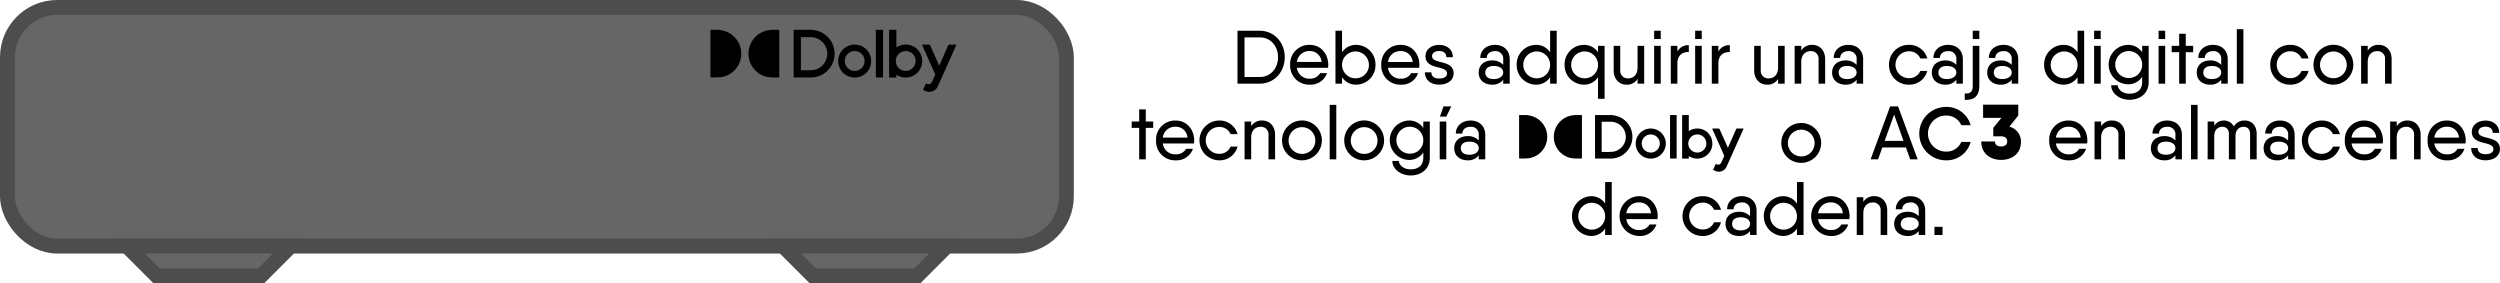 <svg xmlns="http://www.w3.org/2000/svg" viewBox="0 0 991.253 112.356"><title>dolbyac3</title><g id="Capa_2" data-name="Capa 2"><g id="Capa_1-2" data-name="Capa 1"><path d="M801.315,56.2c0,4.84-3.677,7.2-7.874,7.2s-7.875-2.482-7.875-7.322h5.454c0,1.2.766,1.991,2.421,1.991s2.42-.827,2.42-2.022-.766-1.991-2.42-1.991h-3.1V50.684l3.217-3.952H786.3V41.493h13.941v4.32l-3.523,4.412A6.073,6.073,0,0,1,801.315,56.2Z"/><rect x="2.957" y="2.957" width="419.856" height="94.615" rx="19.712" fill="#666" stroke="#4d4d4d" stroke-miterlimit="10" stroke-width="5.913"/><polygon points="363.678 109.399 322.284 109.399 310.457 97.572 375.505 97.572 363.678 109.399" fill="#666" stroke="#4d4d4d" stroke-miterlimit="10" stroke-width="5.913"/><polygon points="103.486 109.399 62.091 109.399 50.264 97.572 115.313 97.572 103.486 109.399" fill="#666" stroke="#4d4d4d" stroke-miterlimit="10" stroke-width="5.913"/><path d="M309,11.827c0,.135-.015.269-.015.4q0,8.957,0,17.914v.483c-.052.043-.062.058-.072.058-2.37.073-4.73.18-6.948-.956A9.437,9.437,0,0,1,305.274,11.9c.132-.013.263-.051.395-.077Z"/><path d="M285.021,11.827c.585.105,1.176.179,1.752.32a9.413,9.413,0,0,1-.914,18.45,37.347,37.347,0,0,1-4.17.089V11.827Z"/><path d="M322.007,11.827c.546.093,1.1.157,1.636.284a9.431,9.431,0,0,1-.494,18.466,8.449,8.449,0,0,1-1.454.135c-2.234.014-4.469.006-6.7,0-.081,0-.162-.01-.276-.017a2.932,2.932,0,0,1-.032-.307q0-9.182,0-18.363c0-.068.006-.135.008-.2Zm-4.446,16.026c.368,0,.716,0,1.064,0a34.511,34.511,0,0,0,3.891-.1,6.544,6.544,0,0,0-.776-13c-1.326-.037-2.653-.01-3.98-.011a1.427,1.427,0,0,0-.2.029Z"/><path d="M355.416,11.827V18.8a6.569,6.569,0,0,1,5.129-.973,6.361,6.361,0,0,1,4.191,3.032,6.537,6.537,0,0,1-.791,7.764,6.62,6.62,0,0,1-8.527,1.008v1.119h-2.873c-.009-.161-.024-.3-.024-.445q0-9.021,0-18.041a3.825,3.825,0,0,1,.048-.439Zm3.69,16.282a3.93,3.93,0,1,0-3.918-3.936A3.927,3.927,0,0,0,359.106,28.109Z"/><path d="M350.133,11.827v18.9h-2.842c-.008-.141-.021-.26-.021-.379q0-9.078,0-18.157c0-.122.012-.244.018-.365Z"/><path d="M365.561,17.674c1.008,0,1.955-.013,2.9.015.127,0,.3.191.365.333q1.689,3.756,3.355,7.524c.059.132.124.262.211.445.077-.148.135-.248.181-.353,1.128-2.533,2.26-5.064,3.374-7.6a.517.517,0,0,1,.57-.369c.889.021,1.778.008,2.712.008-.074.184-.123.322-.182.454q-3.57,7.983-7.141,15.965a3.706,3.706,0,0,1-5.107,1.938c-.269-.12-.537-.242-.836-.378l1.143-2.562a1.083,1.083,0,0,1,.154.031c1.254.49,1.882.236,2.425-.983.331-.741.65-1.487,1-2.222a.787.787,0,0,0,0-.725q-2.469-5.518-4.92-11.046C365.7,18.012,365.646,17.876,365.561,17.674Z"/><path d="M338.925,17.674a6.539,6.539,0,1,1-6.577,6.538A6.521,6.521,0,0,1,338.925,17.674Zm-.036,2.576a3.93,3.93,0,1,0,3.933,3.923A3.946,3.946,0,0,0,338.889,20.25Z"/><path d="M509.415,22.678c0,5.821-4.17,10.5-9.96,10.5h-8.789v-21h8.789C505.245,12.178,509.415,16.858,509.415,22.678Zm-2.67,0c0-4.439-2.97-7.859-7.29-7.859h-6V30.538h6C503.775,30.538,506.745,27.118,506.745,22.678Z"/><path d="M519.376,31.2a4.455,4.455,0,0,0,4.05-2.19h2.729a6.824,6.824,0,0,1-6.81,4.559,7.52,7.52,0,0,1-7.8-7.889,7.547,7.547,0,0,1,7.769-7.89c4.53,0,7.351,3.72,7.351,7.92a7.55,7.55,0,0,1-.091,1.17H514.216A4.927,4.927,0,0,0,519.376,31.2ZM524,24.569a4.6,4.6,0,0,0-4.71-4.32,4.88,4.88,0,0,0-5.07,4.32Z"/><path d="M545.386,25.678a7.705,7.705,0,0,1-7.59,7.889,6.568,6.568,0,0,1-5.67-2.939v2.55h-2.611v-21h2.611v8.551a6.567,6.567,0,0,1,5.67-2.941A7.707,7.707,0,0,1,545.386,25.678Zm-2.611,0a5.325,5.325,0,1,0-5.309,5.37A5.239,5.239,0,0,0,542.775,25.678Z"/><path d="M555.5,31.2a4.455,4.455,0,0,0,4.05-2.19h2.729a6.822,6.822,0,0,1-6.809,4.559,7.52,7.52,0,0,1-7.8-7.889,7.547,7.547,0,0,1,7.769-7.89c4.531,0,7.351,3.72,7.351,7.92a7.55,7.55,0,0,1-.091,1.17H550.336A4.927,4.927,0,0,0,555.5,31.2Zm4.62-6.629a4.6,4.6,0,0,0-4.71-4.32,4.88,4.88,0,0,0-5.07,4.32Z"/><path d="M576.376,29.1c0,2.7-2.4,4.469-5.731,4.469-3.3,0-5.7-1.8-5.7-4.889h2.58c0,1.8,1.409,2.459,3.119,2.459,1.741,0,3.12-.629,3.12-2.039,0-3.39-8.579-1.2-8.579-6.84,0-2.7,2.4-4.47,5.459-4.47,3.031,0,5.431,1.8,5.431,4.89H573.5c0-1.8-1.41-2.459-2.851-2.459-1.469,0-2.849.629-2.849,2.039C567.8,25.649,576.376,23.428,576.376,29.1Z"/><path d="M598.605,23.489v9.689h-2.58v-1.56a5.3,5.3,0,0,1-4.47,1.949c-2.729,0-5.25-1.59-5.25-4.8s2.521-4.8,5.25-4.8a5.822,5.822,0,0,1,4.47,1.741V23.579a2.986,2.986,0,0,0-3.269-3.3c-1.741,0-3.241.9-3.241,2.7h-2.58c0-3.09,2.491-5.191,5.821-5.191C596.115,17.788,598.605,19.889,598.605,23.489Zm-2.58,5.279c0-1.619-1.529-2.609-3.72-2.609-2.339,0-3.389,1.109-3.389,2.609s1.05,2.58,3.389,2.58C594.5,31.348,596.025,30.268,596.025,28.768Z"/><path d="M617.235,12.178v21h-2.61v-2.55a6.569,6.569,0,0,1-5.67,2.939,7.724,7.724,0,0,1-7.59-7.889,7.726,7.726,0,0,1,7.59-7.89,6.568,6.568,0,0,1,5.67,2.941V12.178Zm-2.61,13.5a5.325,5.325,0,1,0-5.34,5.37A5.246,5.246,0,0,0,614.625,25.678Z"/><path d="M636.225,18.178v21h-2.61v-8.55a6.568,6.568,0,0,1-5.67,2.939,7.724,7.724,0,0,1-7.59-7.889,7.726,7.726,0,0,1,7.59-7.89,6.567,6.567,0,0,1,5.67,2.941V18.178Zm-2.61,7.5a5.325,5.325,0,1,0-5.34,5.37A5.246,5.246,0,0,0,633.615,25.678Z"/><path d="M651.915,18.178v15H649.3V31.317a4.9,4.9,0,0,1-4.439,2.25c-2.79,0-5.04-2.129-5.04-5.668V18.178h2.609v9.629a2.959,2.959,0,0,0,3.12,3.272c1.861,0,3.75-1.141,3.75-4.381v-8.52Z"/><path d="M655.875,12.178h2.61v3.3h-2.61Zm0,6h2.61v15h-2.61Z"/><path d="M669.615,17.909v2.73c-2.25-.091-4.53,1.049-4.53,4.5v8.041h-2.611v-15h2.611v2.25A4.841,4.841,0,0,1,669.615,17.909Z"/><path d="M672.135,12.178h2.61v3.3h-2.61Zm0,6h2.61v15h-2.61Z"/><path d="M685.875,17.909v2.73c-2.25-.091-4.53,1.049-4.53,4.5v8.041h-2.611v-15h2.611v2.25A4.84,4.84,0,0,1,685.875,17.909Z"/><path d="M707.624,18.178v15h-2.61V31.317a4.9,4.9,0,0,1-4.439,2.25c-2.79,0-5.04-2.129-5.04-5.668V18.178h2.609v9.629a2.959,2.959,0,0,0,3.12,3.272c1.861,0,3.75-1.141,3.75-4.381v-8.52Z"/><path d="M723.674,23.428v9.75h-2.61v-9.63a2.957,2.957,0,0,0-3.12-3.27c-1.86,0-3.75,1.141-3.75,4.35v8.55h-2.61v-15h2.61v1.86a4.933,4.933,0,0,1,4.44-2.25C721.424,17.788,723.674,19.919,723.674,23.428Z"/><path d="M738.733,23.489v9.689h-2.58v-1.56a5.3,5.3,0,0,1-4.47,1.949c-2.729,0-5.25-1.59-5.25-4.8s2.521-4.8,5.25-4.8a5.822,5.822,0,0,1,4.47,1.741V23.579a2.986,2.986,0,0,0-3.269-3.3c-1.741,0-3.241.9-3.241,2.7h-2.58c0-3.09,2.49-5.191,5.821-5.191C736.243,17.788,738.733,19.889,738.733,23.489Zm-2.58,5.279c0-1.619-1.529-2.609-3.72-2.609-2.339,0-3.389,1.109-3.389,2.609s1.05,2.58,3.389,2.58C734.624,31.348,736.153,30.268,736.153,28.768Z"/><path d="M756.883,33.567a7.731,7.731,0,0,1-7.89-7.889,7.733,7.733,0,0,1,7.89-7.89,7.343,7.343,0,0,1,7.29,5.4h-2.76a4.752,4.752,0,0,0-4.53-2.849,5.325,5.325,0,0,0,0,10.65,4.721,4.721,0,0,0,4.53-2.852h2.76A7.311,7.311,0,0,1,756.883,33.567Z"/><path d="M771.577,63.567a10.584,10.584,0,1,1,0-21.168,9.853,9.853,0,0,1,9.78,7.245h-3.7a6.373,6.373,0,0,0-6.077-3.823,7.144,7.144,0,0,0,0,14.288,6.332,6.332,0,0,0,6.077-3.826h3.7A9.806,9.806,0,0,1,771.577,63.567Z"/><path d="M778.272,23.489v9.689h-2.58v-1.56a5.3,5.3,0,0,1-4.47,1.949c-2.729,0-5.25-1.59-5.25-4.8s2.521-4.8,5.25-4.8a5.822,5.822,0,0,1,4.47,1.741V23.579a2.986,2.986,0,0,0-3.269-3.3c-1.741,0-3.241.9-3.241,2.7H766.6c0-3.09,2.491-5.191,5.821-5.191C775.782,17.788,778.272,19.889,778.272,23.489Zm-2.58,5.279c0-1.619-1.529-2.609-3.72-2.609-2.339,0-3.389,1.109-3.389,2.609s1.05,2.58,3.389,2.58C774.163,31.348,775.692,30.268,775.692,28.768Z"/><path d="M782.2,18.178h2.61v15.9c0,3.869-2.01,5.76-5.79,5.488V37.048c2.16.179,3.18-.629,3.18-2.969Zm2.61-6v3.3H782.2v-3.3Z"/><path d="M800.232,23.489v9.689h-2.58v-1.56a5.3,5.3,0,0,1-4.47,1.949c-2.729,0-5.25-1.59-5.25-4.8s2.521-4.8,5.25-4.8a5.822,5.822,0,0,1,4.47,1.741V23.579a2.986,2.986,0,0,0-3.269-3.3c-1.741,0-3.241.9-3.241,2.7h-2.58c0-3.09,2.491-5.191,5.821-5.191C797.742,17.788,800.232,19.889,800.232,23.489Zm-2.58,5.279c0-1.619-1.529-2.609-3.72-2.609-2.339,0-3.389,1.109-3.389,2.609s1.05,2.58,3.389,2.58C796.123,31.348,797.652,30.268,797.652,28.768Z"/><path d="M826.362,12.178v21h-2.61v-2.55a6.569,6.569,0,0,1-5.67,2.939,7.724,7.724,0,0,1-7.59-7.889,7.726,7.726,0,0,1,7.59-7.89,6.568,6.568,0,0,1,5.67,2.941V12.178Zm-2.61,13.5a5.325,5.325,0,1,0-5.34,5.37A5.246,5.246,0,0,0,823.752,25.678Z"/><path d="M830.322,12.178h2.61v3.3h-2.61Zm0,6h2.61v15h-2.61Z"/><path d="M851.952,18.178v14.37c0,4.679-3.66,7.019-7.59,7.019-3.72,0-7.26-2.34-7.26-5.76h2.61c0,1.5,1.68,3.33,4.65,3.33,3.239,0,5.01-1.769,5.01-4.589v-2.1a6.609,6.609,0,0,1-5.7,2.971,7.819,7.819,0,0,1,0-15.631,6.61,6.61,0,0,1,5.7,2.97v-2.58Zm-2.58,7.411a5.34,5.34,0,1,0-5.34,5.339A5.234,5.234,0,0,0,849.372,25.589Z"/><path d="M855.882,12.178h2.61v3.3h-2.61Zm0,6h2.61v15h-2.61Z"/><path d="M869.592,20.7h-2.941v12.48h-2.609V20.7h-2.97v-2.52h2.97v-4.8h2.609v4.8h2.941Z"/><path d="M883.3,23.489v9.689h-2.581v-1.56a5.3,5.3,0,0,1-4.469,1.949c-2.73,0-5.25-1.59-5.25-4.8s2.52-4.8,5.25-4.8a5.82,5.82,0,0,1,4.469,1.741V23.579a2.986,2.986,0,0,0-3.269-3.3c-1.74,0-3.24.9-3.24,2.7h-2.58c0-3.09,2.49-5.191,5.82-5.191C880.811,17.788,883.3,19.889,883.3,23.489Zm-2.581,5.279c0-1.619-1.529-2.609-3.719-2.609-2.34,0-3.39,1.109-3.39,2.609s1.05,2.58,3.39,2.58C879.192,31.348,880.721,30.268,880.721,28.768Z"/><path d="M886.9,11.579h2.61v21.6H886.9Z"/><path d="M908.051,33.567a7.731,7.731,0,0,1-7.89-7.889,7.733,7.733,0,0,1,7.89-7.89,7.343,7.343,0,0,1,7.29,5.4h-2.76a4.752,4.752,0,0,0-4.53-2.849,5.325,5.325,0,0,0,0,10.65,4.721,4.721,0,0,0,4.53-2.852h2.76A7.311,7.311,0,0,1,908.051,33.567Z"/><path d="M917.291,25.678a7.9,7.9,0,1,1,7.889,7.889A7.824,7.824,0,0,1,917.291,25.678Zm13.2,0a5.3,5.3,0,1,0-5.311,5.34A5.234,5.234,0,0,0,930.491,25.678Z"/><path d="M706.291,56.678a7.9,7.9,0,1,1,7.889,7.889A7.824,7.824,0,0,1,706.291,56.678Zm13.2,0a5.3,5.3,0,1,0-5.311,5.34A5.234,5.234,0,0,0,719.491,56.678Z"/><path d="M948.28,23.428v9.75h-2.609v-9.63a2.958,2.958,0,0,0-3.12-3.27c-1.861,0-3.75,1.141-3.75,4.35v8.55H936.19v-15H938.8v1.86a4.932,4.932,0,0,1,4.439-2.25C946.03,17.788,948.28,19.919,948.28,23.428Z"/><path d="M457.241,50.7H454.3v12.48h-2.61V50.7h-2.97v-2.52h2.97v-4.8h2.61v4.8h2.94Z"/><path d="M466.211,61.2a4.455,4.455,0,0,0,4.05-2.19h2.729a6.823,6.823,0,0,1-6.81,4.559,7.519,7.519,0,0,1-7.8-7.889,7.546,7.546,0,0,1,7.769-7.89c4.53,0,7.351,3.72,7.351,7.92a7.675,7.675,0,0,1-.091,1.17H461.051A4.927,4.927,0,0,0,466.211,61.2Zm4.62-6.629a4.6,4.6,0,0,0-4.71-4.32,4.879,4.879,0,0,0-5.07,4.32Z"/><path d="M483.4,63.567a7.89,7.89,0,0,1,0-15.779,7.343,7.343,0,0,1,7.29,5.4h-2.76a4.75,4.75,0,0,0-4.53-2.849,5.325,5.325,0,0,0,0,10.65,4.72,4.72,0,0,0,4.53-2.852h2.76A7.31,7.31,0,0,1,483.4,63.567Z"/><path d="M505.57,53.428v9.75h-2.609v-9.63a2.958,2.958,0,0,0-3.12-3.27c-1.861,0-3.75,1.141-3.75,4.35v8.55H493.48v-15h2.611v1.86a4.932,4.932,0,0,1,4.439-2.25C503.32,47.788,505.57,49.919,505.57,53.428Z"/><path d="M508.33,55.678a7.9,7.9,0,1,1,7.89,7.889A7.824,7.824,0,0,1,508.33,55.678Zm13.2,0a5.3,5.3,0,1,0-5.31,5.34A5.233,5.233,0,0,0,521.53,55.678Z"/><path d="M527.229,41.579h2.611v21.6h-2.611Z"/><path d="M532.989,55.678a7.905,7.905,0,1,1,7.89,7.889A7.824,7.824,0,0,1,532.989,55.678Zm13.2,0a5.3,5.3,0,1,0-5.31,5.34A5.233,5.233,0,0,0,546.189,55.678Z"/><path d="M566.919,48.178v14.37c0,4.679-3.66,7.019-7.59,7.019-3.72,0-7.26-2.34-7.26-5.76h2.609c0,1.5,1.681,3.33,4.651,3.33,3.239,0,5.01-1.769,5.01-4.589v-2.1a6.61,6.61,0,0,1-5.7,2.971,7.819,7.819,0,0,1,0-15.631,6.612,6.612,0,0,1,5.7,2.97v-2.58Zm-2.58,7.411A5.34,5.34,0,1,0,559,60.928,5.234,5.234,0,0,0,564.339,55.589Z"/><path d="M570.848,48.178h2.611v15h-2.611Zm2.611-1.949,1.979-4.051h-3.09l-1.409,4.051Z"/><path d="M588.908,53.489v9.689h-2.58v-1.56a5.3,5.3,0,0,1-4.47,1.949c-2.729,0-5.25-1.59-5.25-4.8s2.521-4.8,5.25-4.8a5.822,5.822,0,0,1,4.47,1.741V53.579a2.986,2.986,0,0,0-3.27-3.3c-1.74,0-3.24.9-3.24,2.7h-2.58c0-3.09,2.49-5.191,5.82-5.191C586.418,47.788,588.908,49.889,588.908,53.489Zm-2.58,5.279c0-1.619-1.529-2.609-3.72-2.609-2.34,0-3.389,1.109-3.389,2.609s1.049,2.58,3.389,2.58C584.8,61.348,586.328,60.268,586.328,58.768Z"/><path d="M820.345,61.2a4.454,4.454,0,0,0,4.049-2.19h2.73a6.825,6.825,0,0,1-6.81,4.559,7.52,7.52,0,0,1-7.8-7.889,7.547,7.547,0,0,1,7.77-7.89c4.53,0,7.351,3.72,7.351,7.92a7.675,7.675,0,0,1-.091,1.17h-12.36A4.929,4.929,0,0,0,820.345,61.2Zm4.62-6.629a4.6,4.6,0,0,0-4.71-4.32,4.881,4.881,0,0,0-5.071,4.32Z"/><path d="M842.575,53.428v9.75h-2.609v-9.63a2.958,2.958,0,0,0-3.121-3.27c-1.86,0-3.75,1.141-3.75,4.35v8.55h-2.61v-15h2.61v1.86a4.934,4.934,0,0,1,4.44-2.25C840.325,47.788,842.575,49.919,842.575,53.428Z"/><path d="M865.135,53.489v9.689h-2.581v-1.56a5.3,5.3,0,0,1-4.469,1.949c-2.73,0-5.25-1.59-5.25-4.8s2.52-4.8,5.25-4.8a5.82,5.82,0,0,1,4.469,1.741V53.579a2.986,2.986,0,0,0-3.269-3.3c-1.74,0-3.24.9-3.24,2.7h-2.58c0-3.09,2.49-5.191,5.82-5.191C862.644,47.788,865.135,49.889,865.135,53.489Zm-2.581,5.279c0-1.619-1.529-2.609-3.719-2.609-2.34,0-3.39,1.109-3.39,2.609s1.05,2.58,3.39,2.58C861.025,61.348,862.554,60.268,862.554,58.768Z"/><path d="M868.733,41.579h2.611v21.6h-2.611Z"/><path d="M894.772,53.069V63.178h-2.609V53.159c0-2.07-1.231-2.881-2.61-2.881-1.35,0-3.18.84-3.18,3.75v9.15h-2.611V53.159c0-2.07-1.229-2.881-2.639-2.881-1.35,0-3.18.84-3.18,3.75v9.15h-2.61v-15h2.61v1.651a4.479,4.479,0,0,1,3.9-2.041,4.273,4.273,0,0,1,3.87,2.371,4.838,4.838,0,0,1,4.349-2.371C892.673,47.788,894.772,49.618,894.772,53.069Z"/><path d="M909.834,53.489v9.689h-2.58v-1.56a5.3,5.3,0,0,1-4.47,1.949c-2.73,0-5.25-1.59-5.25-4.8s2.52-4.8,5.25-4.8a5.823,5.823,0,0,1,4.47,1.741V53.579a2.986,2.986,0,0,0-3.27-3.3c-1.74,0-3.24.9-3.24,2.7h-2.58c0-3.09,2.49-5.191,5.82-5.191C907.344,47.788,909.834,49.889,909.834,53.489Zm-2.58,5.279c0-1.619-1.53-2.609-3.72-2.609-2.34,0-3.39,1.109-3.39,2.609s1.05,2.58,3.39,2.58C905.724,61.348,907.254,60.268,907.254,58.768Z"/><path d="M920.482,63.567a7.89,7.89,0,0,1,0-15.779,7.343,7.343,0,0,1,7.29,5.4h-2.76a4.75,4.75,0,0,0-4.53-2.849,5.325,5.325,0,0,0,0,10.65,4.72,4.72,0,0,0,4.53-2.852h2.76A7.31,7.31,0,0,1,920.482,63.567Z"/><path d="M937.553,61.2a4.455,4.455,0,0,0,4.05-2.19h2.73a6.825,6.825,0,0,1-6.81,4.559,7.52,7.52,0,0,1-7.8-7.889,7.547,7.547,0,0,1,7.77-7.89c4.53,0,7.351,3.72,7.351,7.92a7.675,7.675,0,0,1-.091,1.17h-12.36A4.929,4.929,0,0,0,937.553,61.2Zm4.621-6.629a4.6,4.6,0,0,0-4.71-4.32,4.881,4.881,0,0,0-5.071,4.32Z"/><path d="M959.782,53.428v9.75h-2.609v-9.63a2.958,2.958,0,0,0-3.12-3.27c-1.861,0-3.75,1.141-3.75,4.35v8.55h-2.611v-15H950.3v1.86a4.932,4.932,0,0,1,4.439-2.25C957.532,47.788,959.782,49.919,959.782,53.428Z"/><path d="M970.372,61.2a4.455,4.455,0,0,0,4.05-2.19h2.729a6.823,6.823,0,0,1-6.809,4.559,7.52,7.52,0,0,1-7.8-7.889,7.547,7.547,0,0,1,7.769-7.89c4.531,0,7.351,3.72,7.351,7.92a7.55,7.55,0,0,1-.091,1.17H965.212A4.927,4.927,0,0,0,970.372,61.2Zm4.62-6.629a4.6,4.6,0,0,0-4.71-4.32,4.88,4.88,0,0,0-5.07,4.32Z"/><path d="M991.253,59.1c0,2.7-2.4,4.469-5.731,4.469-3.3,0-5.7-1.8-5.7-4.889h2.58c0,1.8,1.409,2.459,3.119,2.459,1.74,0,3.12-.629,3.12-2.039,0-3.39-8.579-1.2-8.579-6.84,0-2.7,2.4-4.47,5.459-4.47,3.031,0,5.431,1.8,5.431,4.89h-2.58c0-1.8-1.41-2.459-2.851-2.459-1.469,0-2.849.629-2.849,2.039C982.673,55.649,991.253,53.428,991.253,59.1Z"/><path d="M639.053,72.178v21h-2.611v-2.55a6.568,6.568,0,0,1-5.67,2.939,7.9,7.9,0,0,1,0-15.779,6.567,6.567,0,0,1,5.67,2.941V72.178Zm-2.611,13.5a5.325,5.325,0,1,0-5.34,5.37A5.245,5.245,0,0,0,636.442,85.678Z"/><path d="M650,91.2a4.455,4.455,0,0,0,4.05-2.19h2.729a6.824,6.824,0,0,1-6.81,4.559,7.89,7.89,0,0,1-.03-15.779c4.53,0,7.351,3.72,7.351,7.92a7.675,7.675,0,0,1-.091,1.17H644.843A4.927,4.927,0,0,0,650,91.2Zm4.62-6.629a4.6,4.6,0,0,0-4.71-4.32,4.879,4.879,0,0,0-5.07,4.32Z"/><path d="M675.089,93.567a7.89,7.89,0,1,1,0-15.779,7.343,7.343,0,0,1,7.29,5.4h-2.76a4.752,4.752,0,0,0-4.53-2.849,5.325,5.325,0,0,0,0,10.65,4.721,4.721,0,0,0,4.53-2.852h2.76A7.311,7.311,0,0,1,675.089,93.567Z"/><path d="M696.479,83.489v9.689H693.9v-1.56a5.3,5.3,0,0,1-4.47,1.949c-2.729,0-5.25-1.59-5.25-4.8s2.521-4.8,5.25-4.8a5.822,5.822,0,0,1,4.47,1.741V83.579a2.986,2.986,0,0,0-3.269-3.3c-1.741,0-3.241.9-3.241,2.7h-2.58c0-3.09,2.491-5.191,5.821-5.191C693.989,77.788,696.479,79.889,696.479,83.489Zm-2.58,5.279c0-1.619-1.529-2.609-3.72-2.609-2.339,0-3.389,1.109-3.389,2.609s1.05,2.58,3.389,2.58C692.37,91.348,693.9,90.268,693.9,88.768Z"/><path d="M715.109,72.178v21H712.5v-2.55a6.569,6.569,0,0,1-5.67,2.939,7.9,7.9,0,0,1,0-15.779,6.568,6.568,0,0,1,5.67,2.941V72.178Zm-2.61,13.5a5.325,5.325,0,1,0-5.34,5.37A5.246,5.246,0,0,0,712.5,85.678Z"/><path d="M726.059,91.2a4.455,4.455,0,0,0,4.05-2.19h2.73a6.825,6.825,0,0,1-6.81,4.559A7.89,7.89,0,0,1,726,77.788c4.53,0,7.35,3.72,7.35,7.92a7.674,7.674,0,0,1-.09,1.17H720.9A4.927,4.927,0,0,0,726.059,91.2Zm4.62-6.629a4.6,4.6,0,0,0-4.709-4.32,4.88,4.88,0,0,0-5.071,4.32Z"/><path d="M748.289,83.428v9.75h-2.61v-9.63a2.957,2.957,0,0,0-3.12-3.27c-1.86,0-3.75,1.141-3.75,4.35v8.55H736.2v-15h2.61v1.86a4.933,4.933,0,0,1,4.44-2.25C746.039,77.788,748.289,79.919,748.289,83.428Z"/><path d="M763.348,83.489v9.689h-2.58v-1.56a5.3,5.3,0,0,1-4.469,1.949c-2.73,0-5.25-1.59-5.25-4.8s2.52-4.8,5.25-4.8a5.82,5.82,0,0,1,4.469,1.741V83.579a2.986,2.986,0,0,0-3.269-3.3c-1.74,0-3.24.9-3.24,2.7h-2.581c0-3.09,2.491-5.191,5.821-5.191C760.858,77.788,763.348,79.889,763.348,83.489Zm-2.58,5.279c0-1.619-1.529-2.609-3.719-2.609-2.34,0-3.39,1.109-3.39,2.609s1.05,2.58,3.39,2.58C759.239,91.348,760.768,90.268,760.768,88.768Z"/><path d="M767.009,89.938h3.21v3.24h-3.21Z"/><path d="M627.252,45.622c0,.123-.014.246-.014.369q0,8.175,0,16.348v.441c-.048.039-.057.053-.066.053-2.162.067-4.317.164-6.341-.872a8.612,8.612,0,0,1,3.02-16.268c.121-.012.24-.047.36-.071Z"/><path d="M605.368,45.622c.533.1,1.073.164,1.6.293a8.59,8.59,0,0,1-.834,16.836,33.956,33.956,0,0,1-3.806.082V45.622Z"/><path d="M639.121,45.622c.5.086,1,.143,1.493.26a8.606,8.606,0,0,1-.452,16.851,7.761,7.761,0,0,1-1.326.124c-2.039.012-4.078.005-6.118.005-.073,0-.147-.01-.251-.016a2.679,2.679,0,0,1-.03-.281q0-8.377,0-16.757c0-.062,0-.124.007-.186Zm-4.058,14.625c.336,0,.653.005.971,0a31.089,31.089,0,0,0,3.551-.094,5.971,5.971,0,0,0-.708-11.867c-1.21-.034-2.422-.01-3.632-.01a1.285,1.285,0,0,0-.182.026Z"/><path d="M669.609,45.622v6.366a5.989,5.989,0,0,1,4.681-.888,5.806,5.806,0,0,1,3.824,2.766,5.967,5.967,0,0,1-.722,7.086,6.041,6.041,0,0,1-7.781.92v1.021h-2.622c-.008-.147-.022-.276-.022-.406q0-8.232,0-16.464a3.9,3.9,0,0,1,.045-.4Zm3.367,14.859a3.586,3.586,0,1,0-3.575-3.592A3.584,3.584,0,0,0,672.976,60.481Z"/><path d="M664.788,45.622V62.871h-2.594c-.007-.129-.019-.237-.019-.345q0-8.286,0-16.571c0-.111.011-.222.016-.333Z"/><path d="M678.867,50.958c.92,0,1.785-.011,2.648.014.117,0,.275.175.334.3q1.54,3.427,3.061,6.866c.054.121.113.239.193.406.07-.135.123-.226.165-.322,1.03-2.311,2.063-4.621,3.079-6.938a.472.472,0,0,1,.52-.337c.811.019,1.623.007,2.475.007-.067.168-.112.294-.166.415q-3.258,7.285-6.517,14.569A3.382,3.382,0,0,1,680,67.711c-.246-.11-.49-.222-.763-.345l1.043-2.338a.979.979,0,0,1,.14.028c1.145.447,1.718.215,2.214-.9.3-.676.593-1.357.908-2.027a.723.723,0,0,0,0-.662q-2.253-5.037-4.49-10.081C679,51.267,678.945,51.143,678.867,50.958Z"/><path d="M654.559,50.958a5.967,5.967,0,1,1-6,5.967A5.953,5.953,0,0,1,654.559,50.958Zm-.032,2.351a3.586,3.586,0,1,0,3.589,3.58A3.6,3.6,0,0,0,654.527,53.309Z"/><path d="M755.705,58.467h-9.36l-1.679,4.711H741.7l7.739-21h3.151l7.769,21h-2.969Zm-.96-2.609-3.72-10.41-3.75,10.41Z"/></g></g></svg>